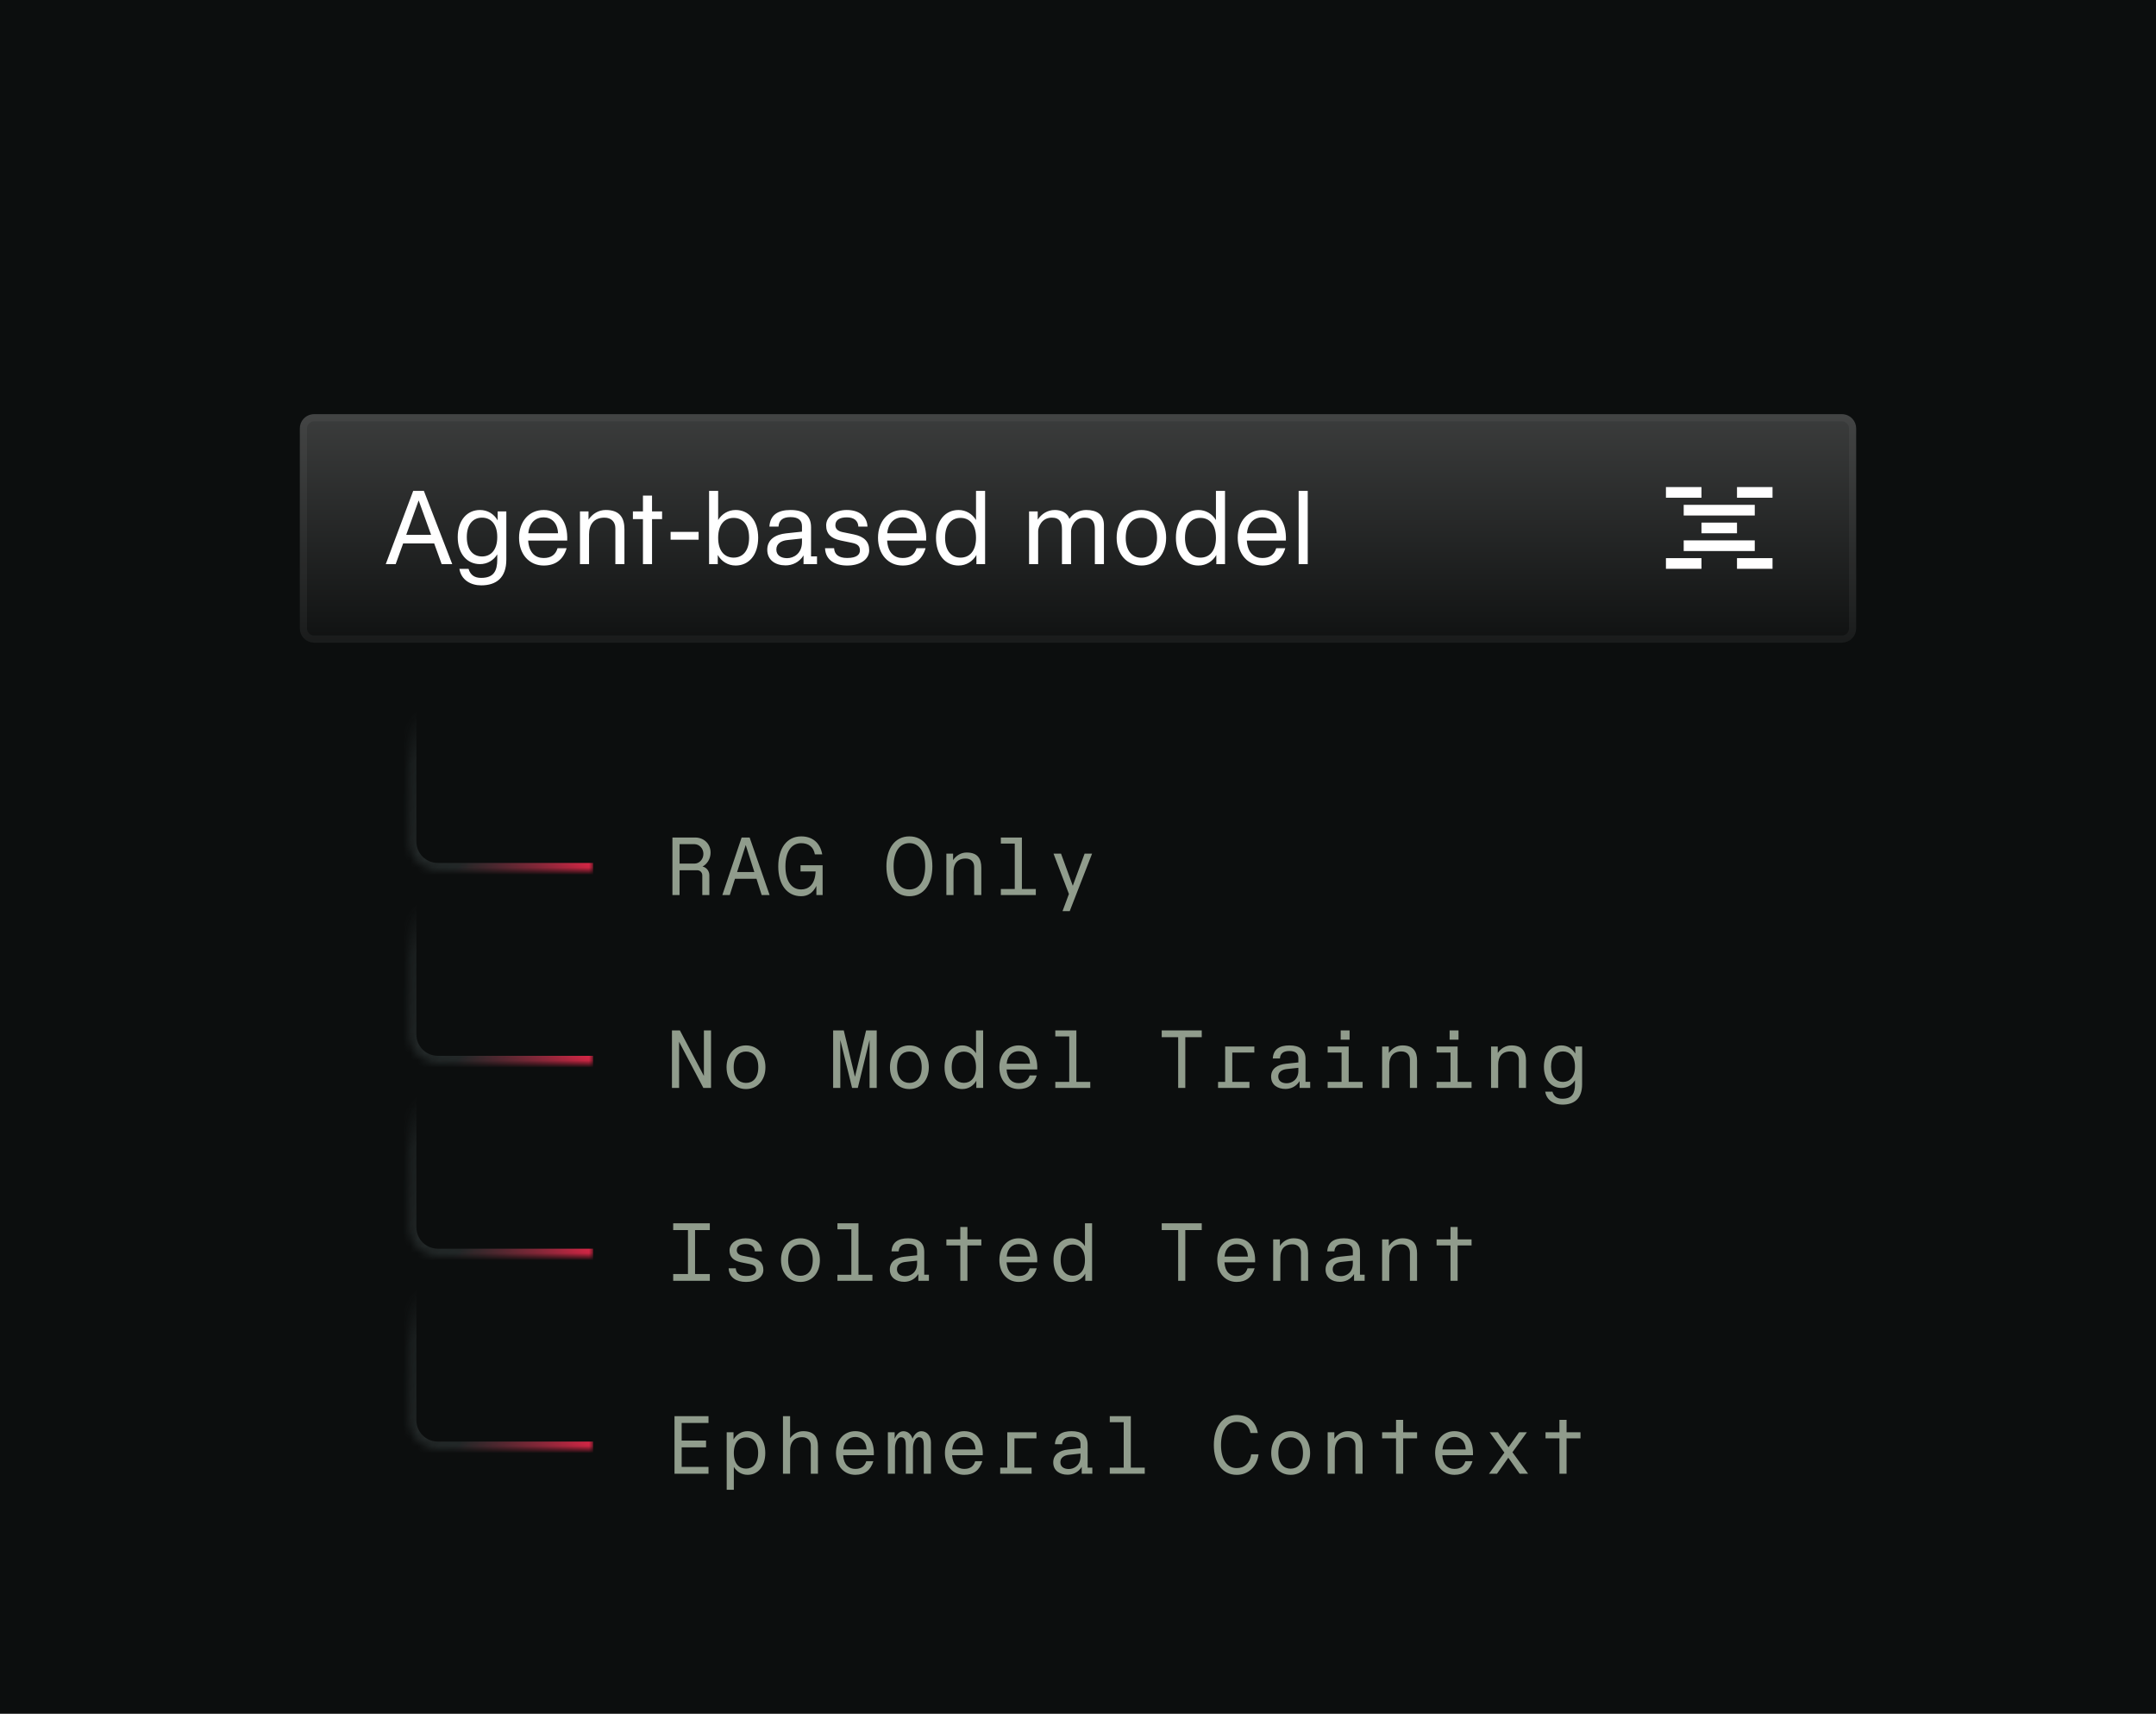 <svg width="302" height="240" viewBox="0 0 302 240" fill="none" xmlns="http://www.w3.org/2000/svg">
<rect width="302" height="240" fill="#0C0E0E"/>
<path d="M42 60C42 58.895 42.895 58 44 58H258C259.105 58 260 58.895 260 60V88C260 89.105 259.105 90 258 90H44C42.895 90 42 89.105 42 88V60Z" fill="#0C0E0E"/>
<path d="M42 60C42 58.895 42.895 58 44 58H258C259.105 58 260 58.895 260 60V88C260 89.105 259.105 90 258 90H44C42.895 90 42 89.105 42 88V60Z" fill="url(#paint0_linear_856_11530)" fill-opacity="0.2"/>
<path d="M44 58.5H258C258.828 58.5 259.5 59.172 259.5 60V88C259.5 88.828 258.828 89.5 258 89.5H44C43.172 89.5 42.5 88.828 42.5 88V60C42.5 59.172 43.172 58.5 44 58.5Z" stroke="#DEEFE5" stroke-opacity="0.05"/>
<path d="M54.036 79L57.878 68.746H59.375L63.347 79H61.864L60.818 76.102H56.47L55.424 79H54.036ZM56.901 74.898H60.387L58.644 70.079L56.901 74.898ZM67.397 81.974C65.948 81.974 64.601 81.228 64.348 79.663H65.633C65.893 80.538 66.488 80.928 67.397 80.928C69.174 80.928 69.653 79.93 69.653 78.357V77.633C69.147 78.46 68.272 79 67.233 79C65.422 79 64.116 77.551 64.116 75.206C64.116 72.868 65.422 71.419 67.233 71.419C68.313 71.419 69.216 72 69.708 72.875V71.617H70.924V78.357C70.924 80.914 69.516 81.974 67.397 81.974ZM67.52 77.927C68.696 77.927 69.653 77.093 69.653 75.206C69.653 73.326 68.696 72.492 67.52 72.492C66.344 72.492 65.387 73.326 65.387 75.206C65.387 77.093 66.344 77.927 67.52 77.927ZM76.15 79.198C74.141 79.198 72.705 77.626 72.705 75.309C72.705 72.991 74.141 71.419 76.15 71.419C78.324 71.419 79.562 73.053 79.452 75.705H73.984C74.093 77.441 75.022 78.145 76.144 78.145C77.21 78.145 77.825 77.674 78.099 76.772H79.37C78.898 78.344 77.853 79.198 76.15 79.198ZM74.004 74.68H78.167C78.092 73.155 77.21 72.451 76.144 72.451C75.084 72.451 74.134 73.148 74.004 74.68ZM81.24 79V71.617H82.436V72.772C82.983 71.959 83.831 71.419 84.856 71.419C86.832 71.419 87.467 72.533 87.467 74.126V79H86.196V73.982C86.196 73.08 85.615 72.492 84.671 72.492C83.167 72.492 82.511 73.483 82.511 74.816V79H81.24ZM90.061 79V72.697H88.653V71.617H90.061V69.402H91.333V71.617H92.741V72.697H91.333V79H90.061ZM93.934 74.488H97.858V75.582H93.934V74.488ZM103.049 79.198C101.956 79.198 101.046 78.61 100.541 77.715V79H99.324V68.746H100.595V72.827C101.108 71.98 101.997 71.419 103.049 71.419C104.888 71.419 106.201 72.902 106.201 75.309C106.201 77.715 104.888 79.198 103.049 79.198ZM102.762 78.091C103.952 78.091 104.929 77.243 104.929 75.309C104.929 73.374 103.952 72.526 102.762 72.526C101.566 72.526 100.595 73.374 100.595 75.309C100.595 77.243 101.566 78.091 102.762 78.091ZM110.039 79.178C108.631 79.178 107.475 78.453 107.475 76.99C107.475 75.514 108.665 74.844 110.1 74.693L112.336 74.454V73.702C112.336 72.902 111.871 72.417 110.743 72.417C109.704 72.417 109.116 72.807 109.048 73.743H107.776C107.872 72.123 108.959 71.419 110.743 71.419C112.534 71.419 113.607 72.15 113.607 73.846V77.913H114.441V79H112.555V77.783C111.932 78.774 110.962 79.178 110.039 79.178ZM110.258 78.166C111.126 78.166 112.336 77.564 112.336 75.917V75.411L110.292 75.63C109.451 75.719 108.747 76.108 108.747 76.956C108.747 77.797 109.431 78.166 110.258 78.166ZM118.662 79.198C116.994 79.198 115.641 78.467 115.566 76.772H116.837C116.878 77.64 117.473 78.139 118.662 78.139C120.016 78.139 120.453 77.653 120.453 77.086C120.453 76.505 120.173 76.184 119.325 76.013L117.753 75.691C116.386 75.404 115.723 74.741 115.723 73.579C115.723 72.314 116.988 71.419 118.608 71.419C120.33 71.419 121.438 72.287 121.513 73.743H120.235C120.194 72.902 119.606 72.451 118.608 72.451C117.616 72.451 117.015 72.814 117.015 73.559C117.015 73.996 117.288 74.365 118.013 74.516L119.585 74.837C121.062 75.138 121.752 75.862 121.752 77.059C121.752 78.378 120.447 79.198 118.662 79.198ZM126.431 79.198C124.421 79.198 122.986 77.626 122.986 75.309C122.986 72.991 124.421 71.419 126.431 71.419C128.605 71.419 129.842 73.053 129.733 75.705H124.264C124.374 77.441 125.303 78.145 126.424 78.145C127.491 78.145 128.106 77.674 128.379 76.772H129.651C129.179 78.344 128.133 79.198 126.431 79.198ZM124.285 74.68H128.448C128.373 73.155 127.491 72.451 126.424 72.451C125.365 72.451 124.415 73.148 124.285 74.68ZM134.262 79.198C132.423 79.198 131.11 77.715 131.11 75.309C131.11 72.902 132.423 71.419 134.262 71.419C135.314 71.419 136.203 71.98 136.716 72.827V68.746H137.987V79H136.77V77.715C136.265 78.61 135.355 79.198 134.262 79.198ZM134.549 78.091C135.745 78.091 136.716 77.243 136.716 75.309C136.716 73.374 135.745 72.526 134.549 72.526C133.359 72.526 132.382 73.374 132.382 75.309C132.382 77.243 133.359 78.091 134.549 78.091ZM144.146 79V71.617H145.356V72.766C145.903 71.959 146.737 71.419 147.749 71.419C148.658 71.419 149.478 71.781 149.799 72.663C150.305 71.897 151.194 71.419 152.144 71.419C153.634 71.419 154.632 72.034 154.632 73.565V79H153.361V74.14C153.361 73.183 153.06 72.492 151.953 72.492C150.49 72.492 150.025 73.825 150.025 74.386V79H148.754V74.14C148.754 73.183 148.453 72.492 147.352 72.492C145.882 72.492 145.418 73.825 145.418 74.386V79H144.146ZM159.879 79.198C157.849 79.198 156.413 77.626 156.413 75.309C156.413 72.991 157.849 71.419 159.879 71.419C161.909 71.419 163.345 72.991 163.345 75.309C163.345 77.626 161.909 79.198 159.879 79.198ZM159.879 78.105C161.096 78.105 162.073 77.243 162.073 75.309C162.073 73.374 161.096 72.513 159.879 72.513C158.662 72.513 157.685 73.374 157.685 75.309C157.685 77.243 158.662 78.105 159.879 78.105ZM167.867 79.198C166.028 79.198 164.715 77.715 164.715 75.309C164.715 72.902 166.028 71.419 167.867 71.419C168.919 71.419 169.808 71.98 170.321 72.827V68.746H171.592V79H170.375V77.715C169.87 78.61 168.96 79.198 167.867 79.198ZM168.154 78.091C169.35 78.091 170.321 77.243 170.321 75.309C170.321 73.374 169.35 72.526 168.154 72.526C166.964 72.526 165.987 73.374 165.987 75.309C165.987 77.243 166.964 78.091 168.154 78.091ZM176.818 79.198C174.808 79.198 173.373 77.626 173.373 75.309C173.373 72.991 174.808 71.419 176.818 71.419C178.992 71.419 180.229 73.053 180.12 75.705H174.651C174.761 77.441 175.69 78.145 176.811 78.145C177.878 78.145 178.493 77.674 178.766 76.772H180.038C179.566 78.344 178.52 79.198 176.818 79.198ZM174.672 74.68H178.835C178.76 73.155 177.878 72.451 176.811 72.451C175.752 72.451 174.802 73.148 174.672 74.68ZM181.907 79V68.746H183.179V79H181.907Z" fill="white"/>
<path d="M238.332 79.656H233.355V78.163H238.332V79.656ZM248.285 78.163V79.656H243.308V78.163H248.285ZM245.797 77.168H235.843V75.675H245.797V77.168ZM243.308 74.68H238.332V73.186H243.308V74.68ZM245.797 72.191H235.843V70.698H245.797V72.191ZM238.332 69.703H233.355V68.21H238.332V69.703ZM248.285 69.703H243.308V68.21H248.285V69.703Z" fill="white"/>
<path d="M94.19 125.345V117.288H97.396C98.562 117.288 99.534 118.137 99.534 119.399C99.534 120.269 99.061 120.989 98.406 121.354C98.948 121.461 99.362 121.966 99.362 122.568V125.345H98.374V122.595C98.374 122.192 98.068 121.87 97.681 121.87H95.189V125.345H94.19ZM97.273 120.94C97.966 120.94 98.529 120.328 98.529 119.576C98.529 118.824 97.966 118.217 97.273 118.217H95.189V120.94H97.273ZM101.18 125.345L103.882 117.288H105.004L107.803 125.345H106.691L105.966 123.067H102.947L102.222 125.345H101.18ZM103.248 122.122H105.665L104.456 118.335L103.248 122.122ZM112.226 125.506C110.201 125.506 109.014 123.819 109.014 121.322C109.014 118.824 110.201 117.127 112.226 117.127C113.789 117.127 114.879 118.002 115.174 119.646H114.143C113.955 118.577 113.23 118.078 112.226 118.078C110.888 118.078 110.018 119.232 110.018 121.322C110.018 123.411 110.888 124.561 112.226 124.561C113.214 124.555 114.175 123.927 114.245 122.042H112.134V121.171H115.228V125.345H114.353V124.061C113.912 124.974 113.208 125.506 112.226 125.506ZM127.383 125.506C125.358 125.506 124.165 123.814 124.165 121.316C124.165 118.819 125.358 117.127 127.383 117.127C129.407 117.127 130.6 118.819 130.6 121.316C130.6 123.814 129.407 125.506 127.383 125.506ZM127.383 124.561C128.725 124.561 129.595 123.406 129.595 121.316C129.595 119.227 128.725 118.072 127.383 118.072C126.04 118.072 125.17 119.227 125.17 121.316C125.17 123.406 126.04 124.561 127.383 124.561ZM132.563 125.345V119.544H133.503V120.452C133.933 119.812 134.599 119.388 135.404 119.388C136.956 119.388 137.456 120.264 137.456 121.515V125.345H136.457V121.402C136.457 120.693 136 120.231 135.259 120.231C134.078 120.231 133.562 121.01 133.562 122.058V125.345H132.563ZM140.192 125.345V124.496H142.142V118.137H140.192V117.288H143.141V124.496H145.091V125.345H140.192ZM148.832 127.595L149.729 125.194L147.569 119.544H148.622L150.271 124.045L151.925 119.544H152.973L149.841 127.595H148.832Z" fill="#909C8C"/>
<path d="M99.598 144.3V152.356H98.524L95.124 145.89V152.356H94.125V144.3H95.237L98.599 150.675V144.3H99.598ZM104.494 152.512C102.899 152.512 101.771 151.277 101.771 149.456C101.771 147.635 102.899 146.4 104.494 146.4C106.089 146.4 107.217 147.635 107.217 149.456C107.217 151.277 106.089 152.512 104.494 152.512ZM104.494 151.653C105.45 151.653 106.218 150.976 106.218 149.456C106.218 147.936 105.45 147.259 104.494 147.259C103.538 147.259 102.77 147.936 102.77 149.456C102.77 150.976 103.538 151.653 104.494 151.653ZM116.702 152.356V144.3H118.19L119.758 150.799L121.316 144.3H122.804V152.356H121.805V145.632L120.156 152.356H119.356L117.707 145.632V152.356H116.702ZM127.383 152.512C125.787 152.512 124.659 151.277 124.659 149.456C124.659 147.635 125.787 146.4 127.383 146.4C128.978 146.4 130.106 147.635 130.106 149.456C130.106 151.277 128.978 152.512 127.383 152.512ZM127.383 151.653C128.339 151.653 129.107 150.976 129.107 149.456C129.107 147.936 128.339 147.259 127.383 147.259C126.427 147.259 125.658 147.936 125.658 149.456C125.658 150.976 126.427 151.653 127.383 151.653ZM134.787 152.512C133.342 152.512 132.31 151.347 132.31 149.456C132.31 147.565 133.342 146.4 134.787 146.4C135.614 146.4 136.312 146.84 136.715 147.506V144.3H137.714V152.356H136.758V151.347C136.36 152.05 135.646 152.512 134.787 152.512ZM135.012 151.642C135.952 151.642 136.715 150.976 136.715 149.456C136.715 147.936 135.952 147.27 135.012 147.27C134.078 147.27 133.309 147.936 133.309 149.456C133.309 150.976 134.078 151.642 135.012 151.642ZM142.695 152.512C141.116 152.512 139.988 151.277 139.988 149.456C139.988 147.635 141.116 146.4 142.695 146.4C144.403 146.4 145.376 147.684 145.29 149.768H140.993C141.079 151.132 141.809 151.685 142.69 151.685C143.528 151.685 144.011 151.314 144.226 150.605H145.225C144.855 151.841 144.033 152.512 142.695 152.512ZM141.009 148.962H144.28C144.221 147.764 143.528 147.211 142.69 147.211C141.857 147.211 141.111 147.759 141.009 148.962ZM147.822 152.356V151.508H149.772V145.148H147.822V144.3H150.771V151.508H152.72V152.356H147.822ZM165.031 152.356V145.25H162.727V144.3H168.334V145.25H166.03V152.356H165.031ZM170.619 152.356V151.508H171.613V146.556H175.7V147.404H172.612V151.508H175.018V152.356H170.619ZM180.064 152.496C178.958 152.496 178.05 151.927 178.05 150.777C178.05 149.617 178.985 149.091 180.113 148.973L181.869 148.785V148.194C181.869 147.565 181.504 147.184 180.617 147.184C179.801 147.184 179.339 147.49 179.285 148.226H178.286C178.362 146.953 179.216 146.4 180.617 146.4C182.025 146.4 182.868 146.975 182.868 148.307V151.502H183.523V152.356H182.041V151.4C181.552 152.179 180.789 152.496 180.064 152.496ZM180.236 151.701C180.918 151.701 181.869 151.229 181.869 149.934V149.537L180.263 149.708C179.602 149.778 179.049 150.084 179.049 150.75C179.049 151.411 179.586 151.701 180.236 151.701ZM185.97 152.356V151.508H187.919V147.404H185.97V146.556H188.918V151.508H190.868V152.356H185.97ZM187.796 145.594V144.3H189.042V145.594H187.796ZM193.599 152.356V146.556H194.539V147.463C194.969 146.824 195.635 146.4 196.44 146.4C197.993 146.4 198.492 147.275 198.492 148.527V152.356H197.493V148.414C197.493 147.705 197.037 147.243 196.295 147.243C195.114 147.243 194.598 148.022 194.598 149.069V152.356H193.599ZM201.229 152.356V151.508H203.178V147.404H201.229V146.556H204.177V151.508H206.127V152.356H201.229ZM203.055 145.594V144.3H204.301V145.594H203.055ZM208.858 152.356V146.556H209.798V147.463C210.228 146.824 210.894 146.4 211.7 146.4C213.252 146.4 213.751 147.275 213.751 148.527V152.356H212.752V148.414C212.752 147.705 212.296 147.243 211.554 147.243C210.373 147.243 209.857 148.022 209.857 149.069V152.356H208.858ZM218.84 154.693C217.702 154.693 216.643 154.107 216.445 152.877H217.455C217.659 153.565 218.126 153.871 218.84 153.871C220.237 153.871 220.613 153.087 220.613 151.852V151.282C220.215 151.932 219.528 152.356 218.711 152.356C217.288 152.356 216.262 151.218 216.262 149.375C216.262 147.539 217.288 146.4 218.711 146.4C219.56 146.4 220.269 146.856 220.656 147.544V146.556H221.612V151.852C221.612 153.86 220.505 154.693 218.84 154.693ZM218.937 151.513C219.861 151.513 220.613 150.858 220.613 149.375C220.613 147.898 219.861 147.243 218.937 147.243C218.013 147.243 217.261 147.898 217.261 149.375C217.261 150.858 218.013 151.513 218.937 151.513Z" fill="#909C8C"/>
<path d="M94.297 179.367V178.417H96.365V172.261H94.297V171.311H99.427V172.261H97.359V178.417H99.427V179.367H94.297ZM104.499 179.523C103.189 179.523 102.125 178.948 102.066 177.616H103.065C103.097 178.298 103.565 178.69 104.499 178.69C105.563 178.69 105.907 178.309 105.907 177.863C105.907 177.407 105.686 177.154 105.02 177.02L103.785 176.768C102.711 176.542 102.19 176.021 102.19 175.108C102.19 174.114 103.183 173.411 104.456 173.411C105.81 173.411 106.68 174.093 106.739 175.237H105.735C105.702 174.576 105.241 174.222 104.456 174.222C103.678 174.222 103.205 174.506 103.205 175.092C103.205 175.436 103.42 175.726 103.989 175.844L105.224 176.096C106.385 176.333 106.927 176.902 106.927 177.842C106.927 178.878 105.901 179.523 104.499 179.523ZM112.124 179.523C110.528 179.523 109.4 178.288 109.4 176.467C109.4 174.646 110.528 173.411 112.124 173.411C113.719 173.411 114.847 174.646 114.847 176.467C114.847 178.288 113.719 179.523 112.124 179.523ZM112.124 178.664C113.08 178.664 113.848 177.987 113.848 176.467C113.848 174.947 113.08 174.27 112.124 174.27C111.167 174.27 110.399 174.947 110.399 176.467C110.399 177.987 111.167 178.664 112.124 178.664ZM117.304 179.367V178.519H119.254V172.159H117.304V171.311H120.253V178.519H122.202V179.367H117.304ZM126.657 179.507C125.551 179.507 124.643 178.938 124.643 177.788C124.643 176.628 125.578 176.102 126.706 175.983L128.462 175.795V175.205C128.462 174.576 128.097 174.195 127.211 174.195C126.394 174.195 125.932 174.501 125.879 175.237H124.88C124.955 173.964 125.809 173.411 127.211 173.411C128.618 173.411 129.461 173.985 129.461 175.317V178.513H130.116V179.367H128.634V178.411C128.145 179.19 127.383 179.507 126.657 179.507ZM126.829 178.712C127.511 178.712 128.462 178.239 128.462 176.945V176.547L126.856 176.719C126.196 176.789 125.642 177.095 125.642 177.761C125.642 178.422 126.179 178.712 126.829 178.712ZM134.513 179.367V174.415H132.563V173.566H134.513V171.826H135.512V173.566H137.461V174.415H135.512V179.367H134.513ZM142.695 179.523C141.116 179.523 139.988 178.288 139.988 176.467C139.988 174.646 141.116 173.411 142.695 173.411C144.403 173.411 145.376 174.694 145.29 176.778H140.993C141.079 178.143 141.809 178.696 142.69 178.696C143.528 178.696 144.011 178.325 144.226 177.616H145.225C144.855 178.852 144.033 179.523 142.695 179.523ZM141.009 175.973H144.28C144.221 174.775 143.528 174.222 142.69 174.222C141.857 174.222 141.111 174.77 141.009 175.973ZM150.046 179.523C148.601 179.523 147.569 178.357 147.569 176.467C147.569 174.576 148.601 173.411 150.046 173.411C150.873 173.411 151.571 173.851 151.974 174.517V171.311H152.973V179.367H152.017V178.357C151.619 179.061 150.905 179.523 150.046 179.523ZM150.271 178.653C151.211 178.653 151.974 177.987 151.974 176.467C151.974 174.947 151.211 174.281 150.271 174.281C149.337 174.281 148.569 174.947 148.569 176.467C148.569 177.987 149.337 178.653 150.271 178.653ZM165.031 179.367V172.261H162.727V171.311H168.334V172.261H166.03V179.367H165.031ZM173.213 179.523C171.634 179.523 170.506 178.288 170.506 176.467C170.506 174.646 171.634 173.411 173.213 173.411C174.921 173.411 175.894 174.694 175.808 176.778H171.511C171.597 178.143 172.327 178.696 173.208 178.696C174.046 178.696 174.529 178.325 174.744 177.616H175.743C175.373 178.852 174.551 179.523 173.213 179.523ZM171.527 175.973H174.798C174.739 174.775 174.046 174.222 173.208 174.222C172.376 174.222 171.629 174.77 171.527 175.973ZM178.34 179.367V173.566H179.28V174.474C179.71 173.835 180.376 173.411 181.181 173.411C182.734 173.411 183.233 174.286 183.233 175.538V179.367H182.234V175.425C182.234 174.716 181.778 174.254 181.036 174.254C179.855 174.254 179.339 175.033 179.339 176.08V179.367H178.34ZM187.694 179.507C186.587 179.507 185.68 178.938 185.68 177.788C185.68 176.628 186.614 176.102 187.742 175.983L189.498 175.795V175.205C189.498 174.576 189.133 174.195 188.247 174.195C187.431 174.195 186.969 174.501 186.915 175.237H185.916C185.991 173.964 186.845 173.411 188.247 173.411C189.654 173.411 190.497 173.985 190.497 175.317V178.513H191.153V179.367H189.67V178.411C189.182 179.19 188.419 179.507 187.694 179.507ZM187.866 178.712C188.548 178.712 189.498 178.239 189.498 176.945V176.547L187.892 176.719C187.232 176.789 186.679 177.095 186.679 177.761C186.679 178.422 187.216 178.712 187.866 178.712ZM193.599 179.367V173.566H194.539V174.474C194.969 173.835 195.635 173.411 196.44 173.411C197.993 173.411 198.492 174.286 198.492 175.538V179.367H197.493V175.425C197.493 174.716 197.037 174.254 196.295 174.254C195.114 174.254 194.598 175.033 194.598 176.08V179.367H193.599ZM203.178 179.367V174.415H201.229V173.566H203.178V171.826H204.177V173.566H206.127V174.415H204.177V179.367H203.178Z" fill="#909C8C"/>
<path d="M94.48 206.379V198.322H99.244V199.273H95.484V201.733H98.9V202.684H95.484V205.428H99.244V206.379H94.48ZM101.792 208.629V200.578H102.748V201.588C103.146 200.884 103.86 200.422 104.72 200.422C106.164 200.422 107.196 201.588 107.196 203.479C107.196 205.369 106.164 206.535 104.72 206.535C103.892 206.535 103.194 206.094 102.791 205.428V208.629H101.792ZM104.494 205.665C105.429 205.665 106.197 204.999 106.197 203.479C106.197 201.958 105.429 201.292 104.494 201.292C103.554 201.292 102.791 201.958 102.791 203.479C102.791 204.999 103.554 205.665 104.494 205.665ZM109.674 206.379V198.322H110.673V201.395C111.108 200.804 111.753 200.422 112.516 200.422C114.073 200.422 114.573 201.298 114.573 202.549V206.379H113.574V202.437C113.574 201.728 113.117 201.266 112.371 201.266C111.194 201.266 110.673 202.044 110.673 203.092V206.379H109.674ZM119.807 206.535C118.228 206.535 117.1 205.299 117.1 203.479C117.1 201.658 118.228 200.422 119.807 200.422C121.515 200.422 122.487 201.706 122.401 203.79H118.104C118.19 205.154 118.921 205.708 119.801 205.708C120.639 205.708 121.123 205.337 121.338 204.628H122.337C121.966 205.863 121.144 206.535 119.807 206.535ZM118.12 202.984H121.391C121.332 201.787 120.639 201.233 119.801 201.233C118.969 201.233 118.222 201.781 118.12 202.984ZM124.369 206.379V200.578H125.32V201.491C125.556 200.906 125.975 200.428 126.539 200.428C127.184 200.428 127.656 200.874 127.818 201.491C128.043 200.906 128.478 200.428 129.058 200.428C129.869 200.428 130.401 201.131 130.401 202.007V206.379H129.402V202.56C129.402 201.808 129.305 201.271 128.725 201.271C128.156 201.271 127.882 202.157 127.882 202.759V206.379H126.883V202.56C126.883 201.808 126.786 201.271 126.206 201.271C125.637 201.271 125.363 202.157 125.363 202.759V206.379H124.369ZM135.066 206.535C133.487 206.535 132.359 205.299 132.359 203.479C132.359 201.658 133.487 200.422 135.066 200.422C136.774 200.422 137.746 201.706 137.66 203.79H133.363C133.449 205.154 134.18 205.708 135.06 205.708C135.898 205.708 136.382 205.337 136.597 204.628H137.596C137.225 205.863 136.403 206.535 135.066 206.535ZM133.379 202.984H136.65C136.591 201.787 135.898 201.233 135.06 201.233C134.228 201.233 133.481 201.781 133.379 202.984ZM140.101 206.379V205.53H141.095V200.578H145.182V201.427H142.094V205.53H144.5V206.379H140.101ZM149.546 206.519C148.44 206.519 147.532 205.949 147.532 204.8C147.532 203.64 148.466 203.113 149.594 202.995L151.351 202.807V202.216C151.351 201.588 150.986 201.207 150.099 201.207C149.283 201.207 148.821 201.513 148.767 202.249H147.768C147.843 200.976 148.697 200.422 150.099 200.422C151.507 200.422 152.35 200.997 152.35 202.329V205.525H153.005V206.379H151.523V205.423C151.034 206.202 150.271 206.519 149.546 206.519ZM149.718 205.724C150.4 205.724 151.351 205.251 151.351 203.957V203.559L149.745 203.731C149.084 203.801 148.531 204.107 148.531 204.773C148.531 205.434 149.068 205.724 149.718 205.724ZM155.451 206.379V205.53H157.401V199.171H155.451V198.322H158.4V205.53H160.35V206.379H155.451ZM173.24 206.54C171.215 206.54 170.028 204.854 170.028 202.356C170.028 199.858 171.215 198.161 173.24 198.161C174.803 198.161 175.894 199.037 176.189 200.68H175.158C174.97 199.611 174.245 199.112 173.24 199.112C171.903 199.112 171.033 200.267 171.033 202.356C171.033 204.445 171.903 205.595 173.24 205.595C174.277 205.595 175.072 204.945 175.26 203.661H176.291C176.092 205.358 174.868 206.54 173.24 206.54ZM180.789 206.535C179.194 206.535 178.066 205.299 178.066 203.479C178.066 201.658 179.194 200.422 180.789 200.422C182.384 200.422 183.512 201.658 183.512 203.479C183.512 205.299 182.384 206.535 180.789 206.535ZM180.789 205.675C181.745 205.675 182.513 204.999 182.513 203.479C182.513 201.958 181.745 201.282 180.789 201.282C179.833 201.282 179.065 201.958 179.065 203.479C179.065 204.999 179.833 205.675 180.789 205.675ZM185.97 206.379V200.578H186.91V201.486C187.339 200.847 188.005 200.422 188.811 200.422C190.363 200.422 190.863 201.298 190.863 202.549V206.379H189.864V202.437C189.864 201.728 189.407 201.266 188.666 201.266C187.484 201.266 186.969 202.044 186.969 203.092V206.379H185.97ZM195.549 206.379V201.427H193.599V200.578H195.549V198.838H196.548V200.578H198.498V201.427H196.548V206.379H195.549ZM203.732 206.535C202.152 206.535 201.025 205.299 201.025 203.479C201.025 201.658 202.152 200.422 203.732 200.422C205.44 200.422 206.412 201.706 206.326 203.79H202.029C202.115 205.154 202.845 205.708 203.726 205.708C204.564 205.708 205.048 205.337 205.262 204.628H206.261C205.891 205.863 205.069 206.535 203.732 206.535ZM202.045 202.984H205.316C205.257 201.787 204.564 201.233 203.726 201.233C202.894 201.233 202.147 201.781 202.045 202.984ZM212.86 206.379L211.275 204.139L209.691 206.379H208.568L210.727 203.425L208.67 200.578H209.836L211.307 202.667L212.784 200.578H213.88L211.855 203.376L214.047 206.379H212.86ZM218.437 206.379V201.427H216.488V200.578H218.437V198.838H219.436V200.578H221.386V201.427H219.436V206.379H218.437Z" fill="#909C8C"/>
<mask id="path-10-inside-1_856_11530" fill="white">
<path d="M57.323 94.834H83.081V121.845H61.323C59.114 121.845 57.323 120.054 57.323 117.845V94.834Z"/>
</mask>
<path d="M57.323 94.834H83.081H57.323ZM83.081 122.845H61.323C58.561 122.845 56.323 120.607 56.323 117.845H58.323C58.323 119.502 59.666 120.845 61.323 120.845H83.081V122.845ZM61.323 122.845C58.561 122.845 56.323 120.607 56.323 117.845V94.834H58.323V117.845C58.323 119.502 59.666 120.845 61.323 120.845V122.845ZM83.081 94.834V121.845V94.834Z" fill="url(#paint1_linear_856_11530)" mask="url(#path-10-inside-1_856_11530)"/>
<mask id="path-12-inside-2_856_11530" fill="white">
<path d="M57.323 121.845H83.081V148.856H61.323C59.114 148.856 57.323 147.065 57.323 144.856V121.845Z"/>
</mask>
<path d="M57.323 121.845H83.081H57.323ZM83.081 149.856H61.323C58.561 149.856 56.323 147.617 56.323 144.856H58.323C58.323 146.513 59.666 147.856 61.323 147.856H83.081V149.856ZM61.323 149.856C58.561 149.856 56.323 147.617 56.323 144.856V121.845H58.323V144.856C58.323 146.513 59.666 147.856 61.323 147.856V149.856ZM83.081 121.845V148.856V121.845Z" fill="url(#paint2_linear_856_11530)" mask="url(#path-12-inside-2_856_11530)"/>
<mask id="path-14-inside-3_856_11530" fill="white">
<path d="M57.323 148.856H83.081V175.868H61.323C59.114 175.868 57.323 174.077 57.323 171.868V148.856Z"/>
</mask>
<path d="M57.323 148.856H83.081H57.323ZM83.081 176.868H61.323C58.561 176.868 56.323 174.629 56.323 171.868H58.323C58.323 173.525 59.666 174.868 61.323 174.868H83.081V176.868ZM61.323 176.868C58.561 176.868 56.323 174.629 56.323 171.868V148.856H58.323V171.868C58.323 173.525 59.666 174.868 61.323 174.868V176.868ZM83.081 148.856V175.868V148.856Z" fill="url(#paint3_linear_856_11530)" mask="url(#path-14-inside-3_856_11530)"/>
<mask id="path-16-inside-4_856_11530" fill="white">
<path d="M57.323 175.867H83.081V202.878H61.323C59.114 202.878 57.323 201.088 57.323 198.878V175.867Z"/>
</mask>
<path d="M57.323 175.867H83.081H57.323ZM83.081 203.878H61.323C58.561 203.878 56.323 201.64 56.323 198.878H58.323C58.323 200.535 59.666 201.878 61.323 201.878H83.081V203.878ZM61.323 203.878C58.561 203.878 56.323 201.64 56.323 198.878V175.867H58.323V198.878C58.323 200.535 59.666 201.878 61.323 201.878V203.878ZM83.081 175.867V202.878V175.867Z" fill="url(#paint4_linear_856_11530)" mask="url(#path-16-inside-4_856_11530)"/>
<defs>
<linearGradient id="paint0_linear_856_11530" x1="140.809" y1="58" x2="140.809" y2="90" gradientUnits="userSpaceOnUse">
<stop stop-color="#F5F7F6"/>
<stop offset="1" stop-color="#1D2121"/>
</linearGradient>
<linearGradient id="paint1_linear_856_11530" x1="60.447" y1="97.258" x2="85.013" y2="120.631" gradientUnits="userSpaceOnUse">
<stop stop-color="#2C3333" stop-opacity="0"/>
<stop offset="0.135" stop-color="#2C3333" stop-opacity="0.5"/>
<stop offset="0.567" stop-color="#2C3333" stop-opacity="0.75"/>
<stop offset="1" stop-color="#FF284E"/>
</linearGradient>
<linearGradient id="paint2_linear_856_11530" x1="60.447" y1="124.268" x2="85.013" y2="147.642" gradientUnits="userSpaceOnUse">
<stop stop-color="#2C3333" stop-opacity="0"/>
<stop offset="0.135" stop-color="#2C3333" stop-opacity="0.5"/>
<stop offset="0.567" stop-color="#2C3333" stop-opacity="0.75"/>
<stop offset="1" stop-color="#FF284E"/>
</linearGradient>
<linearGradient id="paint3_linear_856_11530" x1="60.447" y1="151.28" x2="85.013" y2="174.654" gradientUnits="userSpaceOnUse">
<stop stop-color="#2C3333" stop-opacity="0"/>
<stop offset="0.135" stop-color="#2C3333" stop-opacity="0.5"/>
<stop offset="0.567" stop-color="#2C3333" stop-opacity="0.75"/>
<stop offset="1" stop-color="#FF284E"/>
</linearGradient>
<linearGradient id="paint4_linear_856_11530" x1="60.447" y1="178.291" x2="85.013" y2="201.665" gradientUnits="userSpaceOnUse">
<stop stop-color="#2C3333" stop-opacity="0"/>
<stop offset="0.135" stop-color="#2C3333" stop-opacity="0.5"/>
<stop offset="0.567" stop-color="#2C3333" stop-opacity="0.75"/>
<stop offset="1" stop-color="#FF284E"/>
</linearGradient>
</defs>
</svg>
